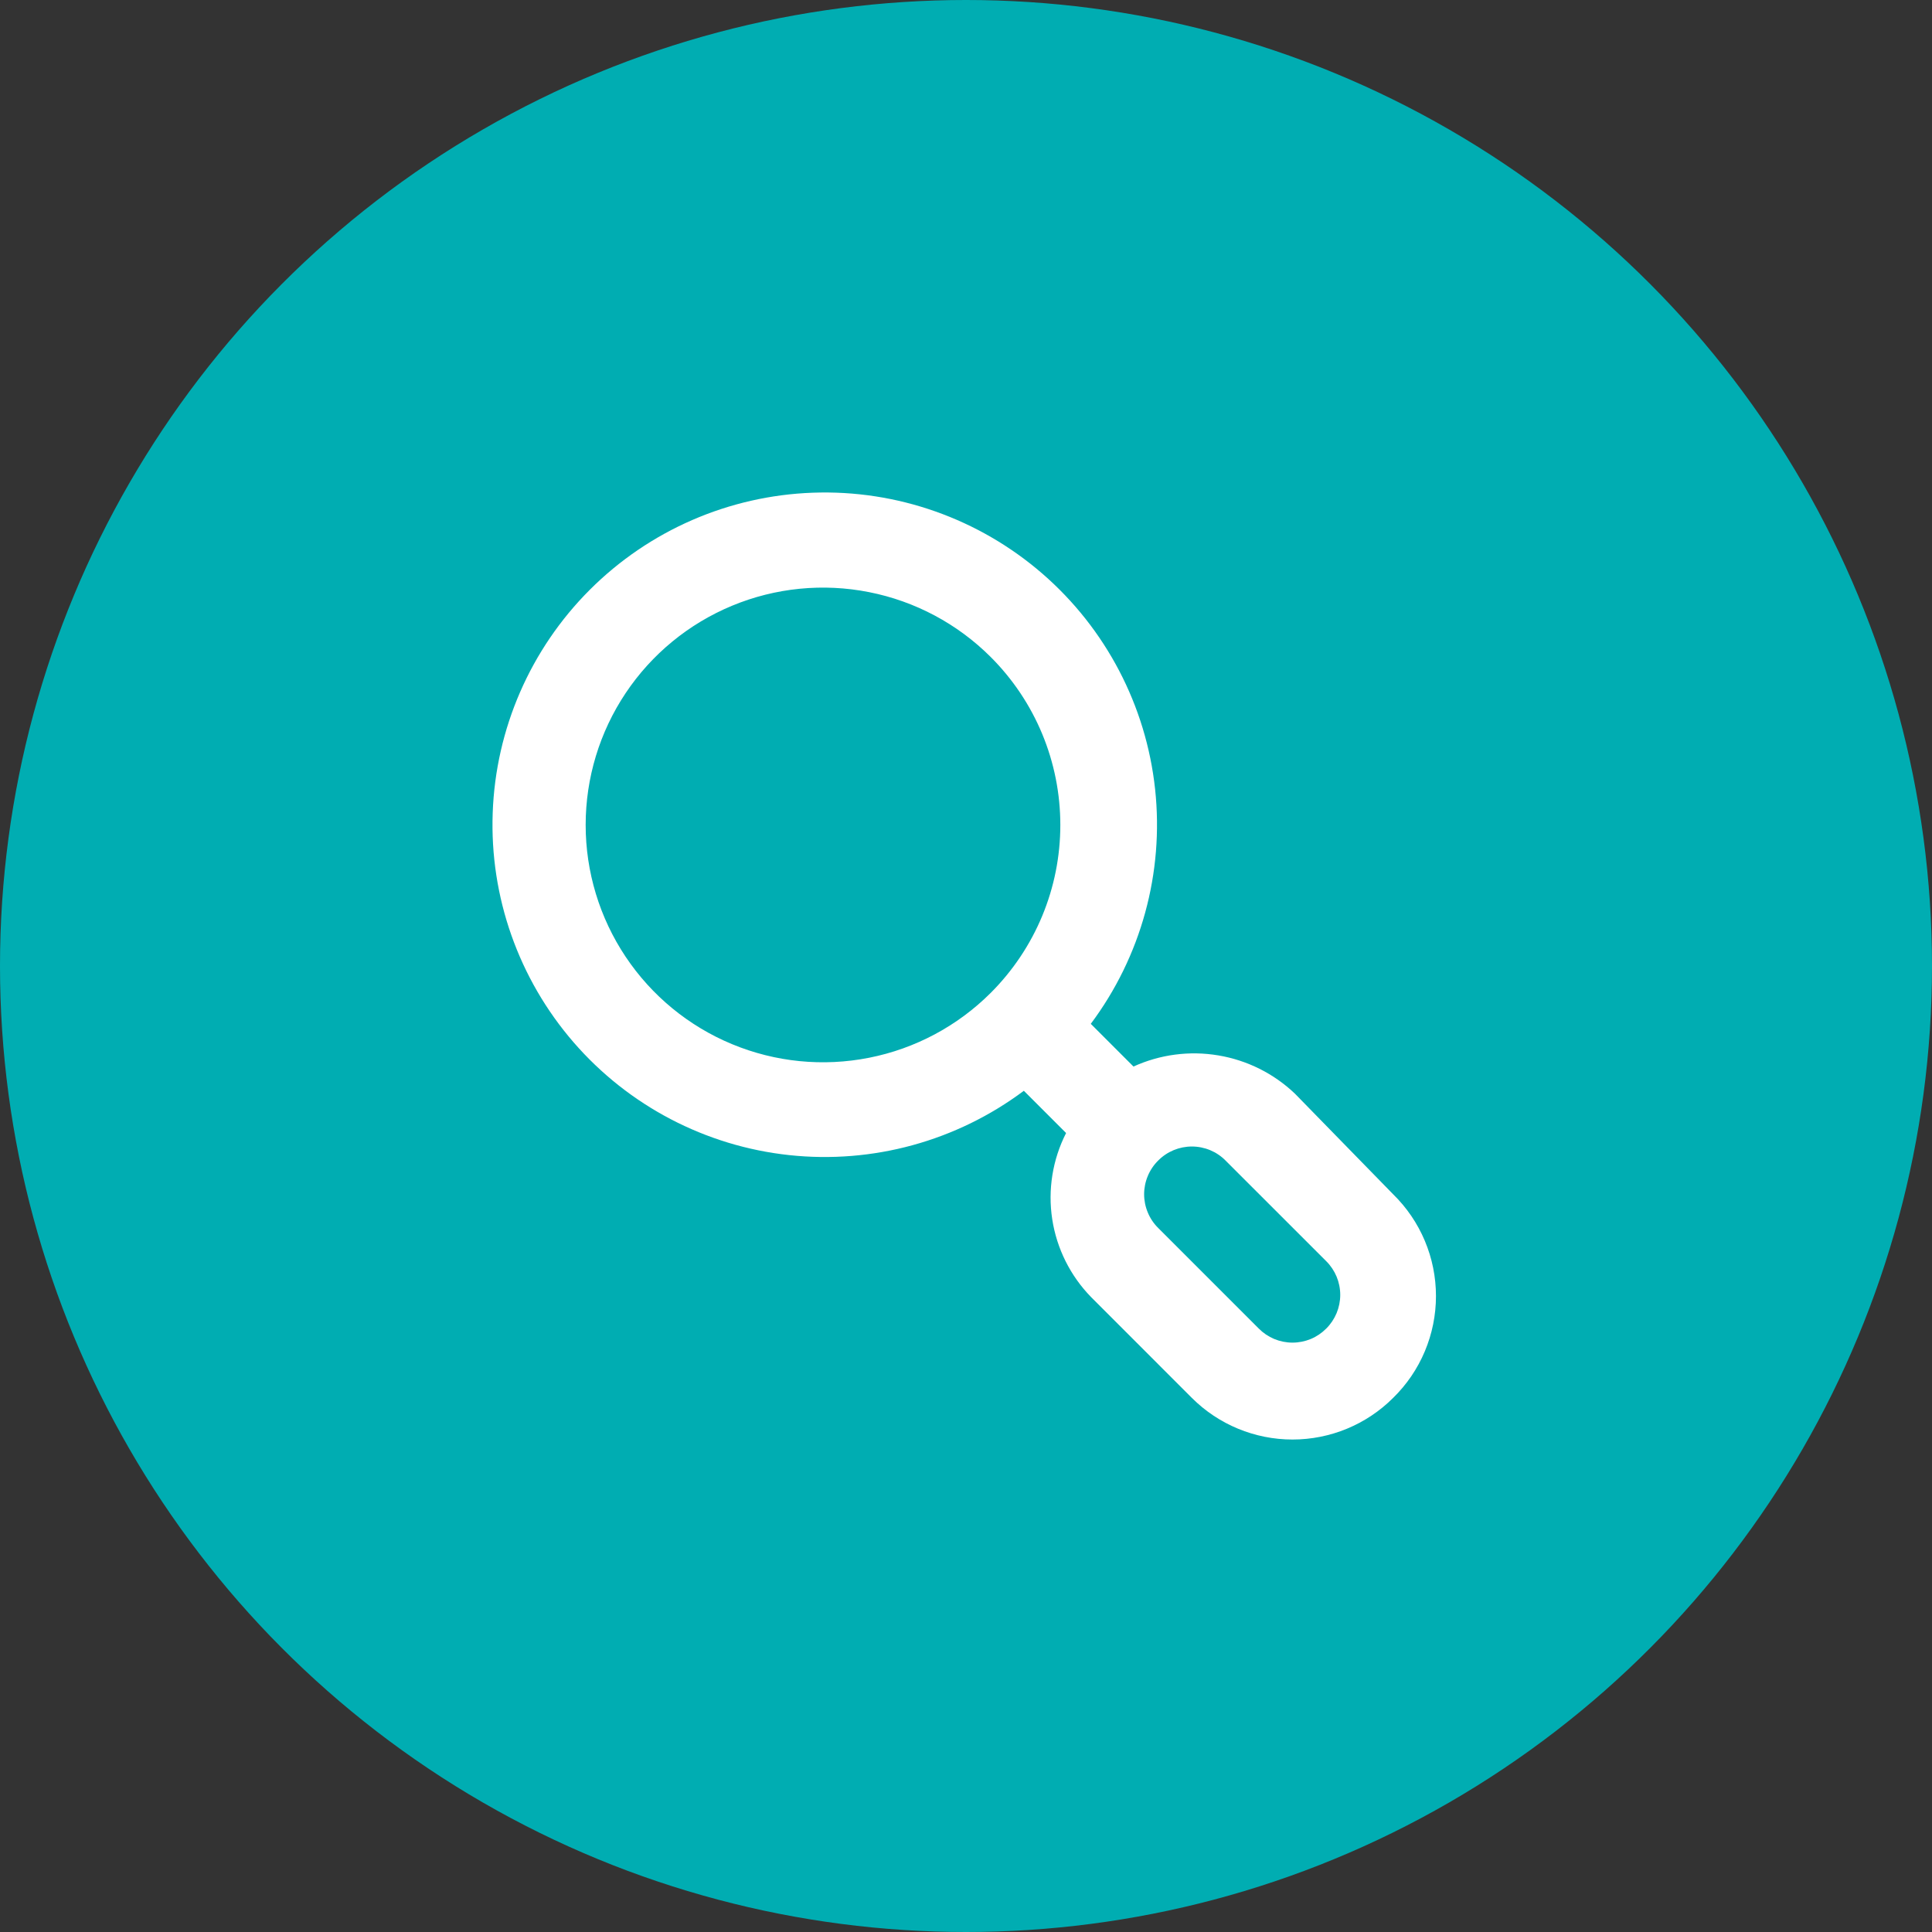 <svg width="51" height="51" viewBox="0 0 51 51" fill="none" xmlns="http://www.w3.org/2000/svg">
<rect x="0" y="0" width="51" height="51" fill="#333333" stroke="none"/>
<circle cx="25.5" cy="25.5" r="25.5" fill="#00ADB2"/>
<path d="M36.775 31.525L34.182 28.869C33.624 28.338 32.92 27.987 32.161 27.86C31.401 27.732 30.622 27.835 29.921 28.154L28.794 27.027C30.122 25.251 30.729 23.038 30.492 20.833C30.255 18.628 29.191 16.594 27.515 15.142C25.838 13.69 23.674 12.926 21.458 13.006C19.241 13.085 17.137 14.001 15.569 15.569C14.001 17.137 13.085 19.241 13.006 21.458C12.926 23.674 13.69 25.838 15.142 27.515C16.594 29.191 18.628 30.255 20.833 30.492C23.038 30.729 25.251 30.122 27.027 28.794L28.142 29.909C27.785 30.61 27.657 31.406 27.776 32.183C27.895 32.961 28.256 33.682 28.806 34.244L31.462 36.901C32.167 37.605 33.123 38 34.119 38C35.115 38 36.071 37.605 36.775 36.901C37.133 36.551 37.418 36.133 37.612 35.671C37.806 35.209 37.906 34.714 37.906 34.213C37.906 33.712 37.806 33.216 37.612 32.755C37.418 32.293 37.133 31.875 36.775 31.525ZM26.15 26.212C25.273 27.087 24.157 27.682 22.942 27.922C21.727 28.163 20.468 28.038 19.324 27.563C18.18 27.089 17.203 26.286 16.515 25.256C15.827 24.226 15.46 23.015 15.46 21.777C15.46 20.538 15.827 19.327 16.515 18.297C17.203 17.267 18.18 16.465 19.324 15.99C20.468 15.515 21.727 15.39 22.942 15.631C24.157 15.871 25.273 16.466 26.15 17.341C26.733 17.923 27.196 18.614 27.512 19.375C27.828 20.137 27.99 20.953 27.99 21.777C27.99 22.601 27.828 23.417 27.512 24.178C27.196 24.939 26.733 25.63 26.15 26.212ZM35.009 35.071C34.892 35.189 34.754 35.282 34.601 35.346C34.448 35.409 34.284 35.442 34.119 35.442C33.953 35.442 33.79 35.409 33.637 35.346C33.484 35.282 33.346 35.189 33.229 35.071L30.573 32.415C30.455 32.298 30.362 32.16 30.299 32.007C30.235 31.854 30.202 31.691 30.202 31.525C30.202 31.36 30.235 31.196 30.299 31.043C30.362 30.891 30.455 30.752 30.573 30.636C30.689 30.518 30.828 30.425 30.981 30.361C31.133 30.298 31.297 30.265 31.462 30.265C31.628 30.265 31.792 30.298 31.944 30.361C32.097 30.425 32.236 30.518 32.352 30.636L35.009 33.292C35.126 33.408 35.219 33.547 35.283 33.7C35.346 33.852 35.379 34.016 35.379 34.182C35.379 34.347 35.346 34.511 35.283 34.663C35.219 34.816 35.126 34.955 35.009 35.071Z" fill="white"/>
</svg>
